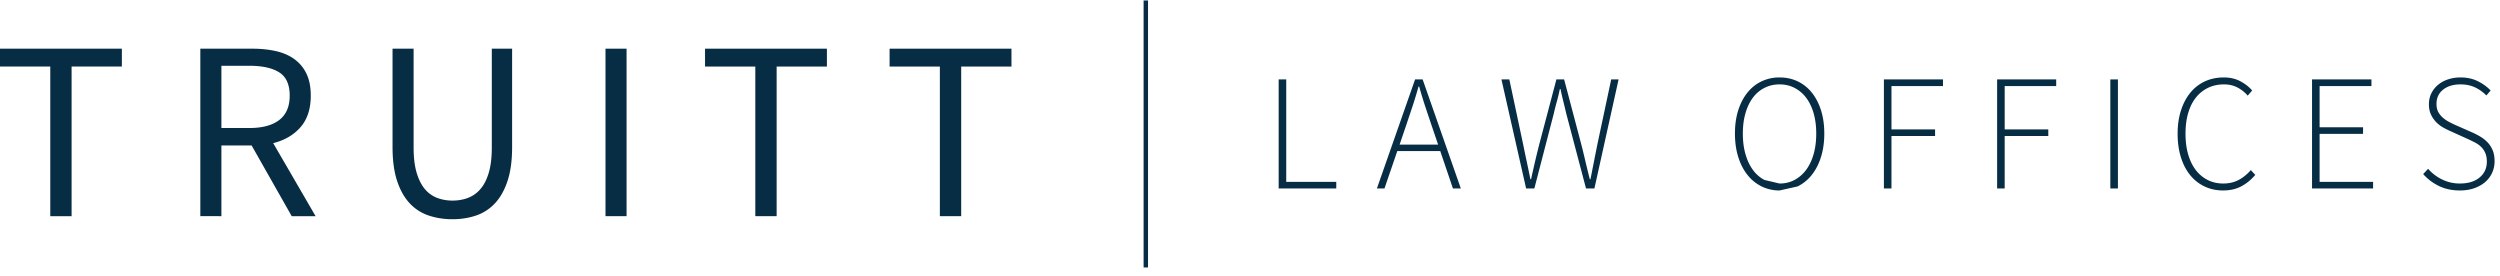 <svg xmlns="http://www.w3.org/2000/svg" width="407" height="45"><defs><clipPath id="a"><path d="M0 43.538h406.115V.071H0z"/></clipPath></defs><path fill="#072d45" d="M0 7.925v2.909h8.185v24.358h3.471V10.834h8.184V7.925zM32.613 35.19V7.926h8.474c1.377 0 2.652.13 3.824.394 1.17.264 2.176.7 3.017 1.31a6.23 6.23 0 011.964 2.369c.467.97.702 2.16.702 3.574 0 2.134-.552 3.839-1.654 5.113-1.103 1.275-2.59 2.148-4.463 2.618l6.902 11.888h-3.886l-6.53-11.514h-4.919v11.514zm3.431-14.35h4.547c2.122 0 3.747-.436 4.877-1.308 1.13-.872 1.695-2.193 1.695-3.965 0-1.798-.565-3.058-1.695-3.778-1.13-.72-2.755-1.08-4.877-1.08h-4.547zM73.66 35.69c-1.378 0-2.666-.201-3.865-.602a7.403 7.403 0 01-3.1-1.996c-.869-.928-1.55-2.14-2.046-3.637-.495-1.496-.744-3.338-.744-5.528V7.925h3.431V24.01c0 1.635.165 3.007.496 4.115.33 1.109.778 1.996 1.343 2.66a4.85 4.85 0 002.004 1.435c.772.29 1.598.436 2.48.436.91 0 1.75-.146 2.521-.436a5.006 5.006 0 002.026-1.435c.58-.664 1.033-1.551 1.365-2.66.33-1.108.495-2.48.495-4.115V7.925h3.307v16.002c0 2.19-.248 4.032-.745 5.528-.495 1.497-1.177 2.709-2.045 3.637a7.413 7.413 0 01-3.08 1.996c-1.184.4-2.466.602-3.843.602"/><g clip-path="url(#a)"><path fill="#072d45" d="M98.575 35.192h3.43V7.925h-3.43z"/></g><g clip-path="url(#a)"><path fill="#072d45" d="M122.964 35.192V10.835h-8.184v-2.91h19.84v2.91h-8.184v24.357z"/></g><g clip-path="url(#a)"><path fill="#072d45" d="M153.01 35.192V10.835h-8.184v-2.91h19.84v2.91h-8.184v24.357z"/></g><g clip-path="url(#a)"><path fill="#072d45" d="M208.167 30.682V12.93h1.232v16.675h8.145v1.078z"/></g><g clip-path="url(#a)"><path fill="#072d45" d="M224.159 30.682l6.216-17.753h1.231l6.215 17.753h-1.285l-2.064-6.089h-6.991l-2.09 6.09zm3.696-7.139h6.27l-1.126-3.314c-.357-1.06-.697-2.074-1.019-3.044-.32-.97-.632-2.002-.936-3.098h-.108a64.716 64.716 0 01-.937 3.098c-.322.97-.66 1.985-1.018 3.044z"/></g><g clip-path="url(#a)"><path fill="#072d45" d="M248.452 30.682l-4.018-17.753h1.286l2.223 10.452c.197.97.398 1.935.603 2.897.206.96.407 1.926.603 2.896h.108c.214-.97.432-1.935.656-2.896.223-.962.46-1.927.71-2.897l2.759-10.452h1.26L257.4 23.38c.25.97.487 1.935.71 2.897.223.96.46 1.926.71 2.896h.108c.196-.97.387-1.935.575-2.896.189-.962.38-1.927.576-2.897l2.224-10.452h1.205l-3.937 17.753h-1.367l-3.214-12.177c-.162-.7-.322-1.37-.483-2.008a44.263 44.263 0 01-.455-2.006h-.109c-.141.7-.303 1.37-.481 2.006a41.926 41.926 0 00-.508 2.008l-3.162 12.177z"/></g><g clip-path="url(#a)"><path fill="#072d45" d="M289.71 31.008a6.526 6.526 0 01-2.921-.66 6.69 6.69 0 01-2.303-1.873c-.644-.808-1.145-1.782-1.502-2.923-.356-1.14-.535-2.41-.535-3.812 0-1.4.18-2.662.535-3.784.357-1.123.858-2.084 1.502-2.883.642-.8 1.41-1.41 2.303-1.833a6.761 6.761 0 012.92-.633c1.072 0 2.054.212 2.947.633a6.496 6.496 0 012.304 1.833c.642.799 1.143 1.76 1.5 2.883.357 1.122.536 2.384.536 3.784 0 1.401-.179 2.672-.536 3.812-.357 1.141-.858 2.115-1.5 2.923a6.71 6.71 0 01-2.304 1.873zm0-1.132c.892 0 1.705-.192 2.437-.58a5.59 5.59 0 001.89-1.643c.526-.708.933-1.562 1.217-2.558.287-.998.428-2.115.428-3.355 0-1.22-.141-2.326-.428-3.314-.284-.987-.691-1.827-1.218-2.518a5.558 5.558 0 00-1.889-1.603c-.732-.378-1.545-.566-2.438-.566-.893 0-1.71.188-2.451.566a5.362 5.362 0 00-1.888 1.603c-.519.691-.92 1.531-1.206 2.518-.287.988-.429 2.094-.429 3.314 0 1.24.142 2.357.429 3.355.285.996.687 1.85 1.206 2.558a5.394 5.394 0 001.888 1.644z"/></g><g clip-path="url(#a)"><path fill="#072d45" d="M306.699 30.682V12.93h9.618v1.077h-8.385v7.058h7.099v1.078h-7.1v8.54z"/></g><g clip-path="url(#a)"><path fill="#072d45" d="M325.131 30.682V12.93h9.617v1.077h-8.385v7.058h7.099v1.078h-7.1v8.54z"/></g><g clip-path="url(#a)"><path fill="#072d45" d="M343.563 30.682h1.233V12.93h-1.233z"/></g><g clip-path="url(#a)"><path fill="#072d45" d="M361.91 31.007c-1.09 0-2.09-.216-3-.646a6.676 6.676 0 01-2.345-1.846c-.652-.799-1.157-1.77-1.513-2.91-.357-1.14-.536-2.42-.536-3.838 0-1.402.182-2.667.549-3.798.366-1.133.879-2.097 1.54-2.898a6.66 6.66 0 012.371-1.832c.92-.42 1.942-.632 3.068-.632 1.035 0 1.946.216 2.732.646.787.432 1.411.926 1.876 1.482l-.724.836a5.644 5.644 0 00-1.686-1.334c-.644-.332-1.367-.498-2.172-.498-.964 0-1.835.188-2.611.565a5.636 5.636 0 00-1.983 1.603c-.544.691-.96 1.531-1.246 2.52-.286.987-.428 2.1-.428 3.34 0 1.238.142 2.357.428 3.353.286.998.697 1.846 1.232 2.546a5.645 5.645 0 001.942 1.63c.76.387 1.612.58 2.56.58.91 0 1.722-.185 2.437-.552.714-.369 1.394-.912 2.036-1.63l.724.781c-.679.79-1.438 1.41-2.277 1.859-.84.449-1.831.673-2.974.673"/></g><g clip-path="url(#a)"><path fill="#072d45" d="M376.4 30.682V12.93h9.671v1.077h-8.439v6.708h7.074v1.077h-7.074v7.813h8.707v1.078z"/></g><g clip-path="url(#a)"><path fill="#072d45" d="M400.465 31.007c-1.286 0-2.429-.247-3.429-.74a8.15 8.15 0 01-2.544-1.927l.802-.863a7.164 7.164 0 002.305 1.752 6.5 6.5 0 002.866.646c1.357 0 2.429-.327 3.215-.983.785-.655 1.178-1.513 1.178-2.573 0-.557-.085-1.027-.254-1.414a3.14 3.14 0 00-.683-.996 4.165 4.165 0 00-1.005-.715 32.9 32.9 0 00-1.219-.593l-2.678-1.212c-.375-.161-.778-.36-1.206-.593a4.984 4.984 0 01-1.166-.875 4.558 4.558 0 01-.87-1.239c-.233-.476-.349-1.046-.349-1.71 0-.647.13-1.235.39-1.766a4.197 4.197 0 011.07-1.373 4.96 4.96 0 011.635-.903 6.322 6.322 0 012.05-.323c1.07 0 2.021.211 2.852.632.831.423 1.513.922 2.05 1.496l-.696.808a6.215 6.215 0 00-1.822-1.306c-.697-.332-1.492-.498-2.384-.498-1.18 0-2.127.287-2.84.861-.715.575-1.072 1.347-1.072 2.318 0 .52.097.96.294 1.32.197.358.446.67.75.928.304.26.635.486.992.674.357.189.697.355 1.017.499l2.68 1.185c.5.216.974.458 1.42.727.447.27.84.585 1.179.943.339.36.61.786.817 1.28.204.494.308 1.082.308 1.765a4.5 4.5 0 01-.402 1.899 4.37 4.37 0 01-1.139 1.508c-.492.423-1.084.755-1.781.998-.697.242-1.474.363-2.331.363"/></g><g clip-path="url(#a)"><path fill="none" stroke="#072d45" stroke-miterlimit="20" stroke-width=".72" d="M186.538.071v43.467"/></g></svg>